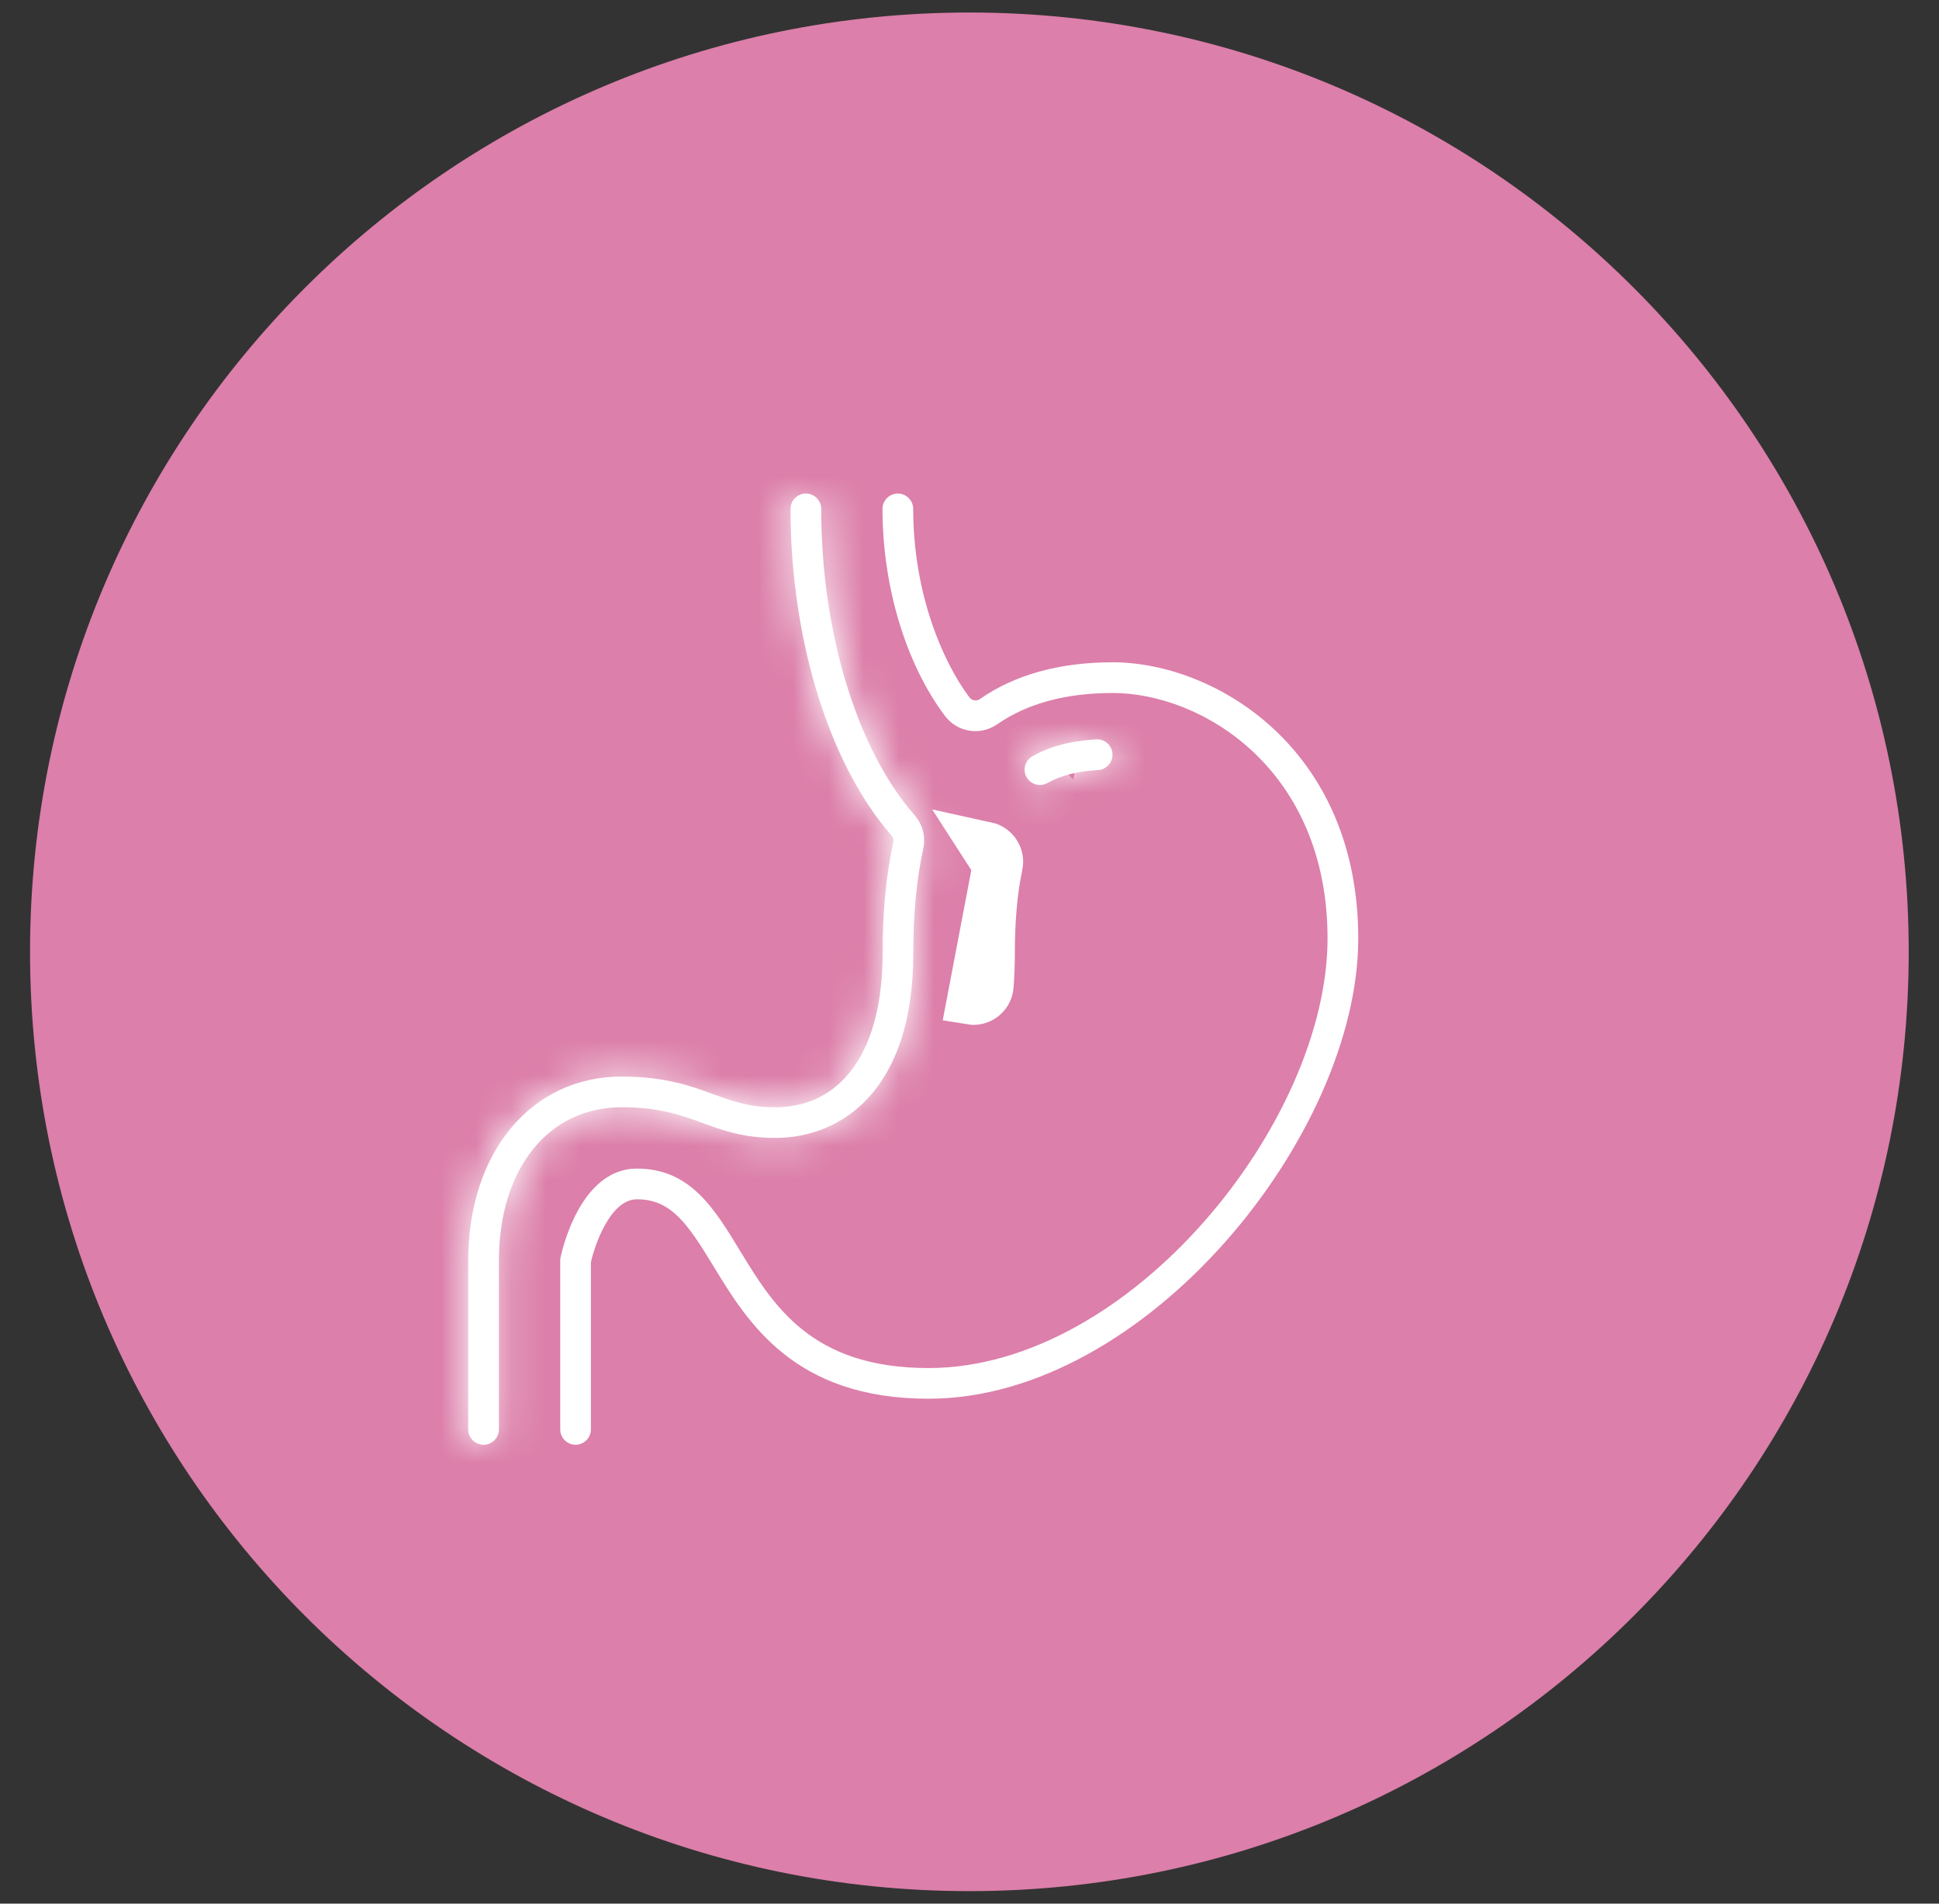 <svg xmlns="http://www.w3.org/2000/svg" fill="none" viewBox="0 0 55 54" height="54" width="55">
<rect x="0" y="0" width="55" height="54" fill="#333333" stroke="none"/>
<g clip-path="url(#clip0_3337_1000)">
<g clip-path="url(#clip1_3337_1000)">
<g clip-path="url(#clip2_3337_1000)">
<path fill="#DC7FAA" d="M27.496 53.645C42.212 53.645 54.141 41.716 54.141 27C54.141 12.285 42.212 0.355 27.496 0.355C12.781 0.355 0.852 12.285 0.852 27C0.852 41.716 12.781 53.645 27.496 53.645Z"></path>
</g>
</g>
<path stroke-width="1.42" stroke="white" fill="white" d="M28.302 24.538C28.353 24.303 28.203 24.072 27.969 24.021L28.302 24.538ZM28.302 24.538C28.152 25.232 28.076 26.078 28.076 27.057C28.076 27.365 28.064 27.67 28.042 27.962C28.025 28.19 27.835 28.363 27.608 28.363C27.598 28.363 27.586 28.363 27.574 28.361L28.302 24.538Z"></path>
<mask fill="white" id="path-3-inside-1_3337_1000">
<path d="M29.499 22.267C29.346 22.267 29.198 22.187 29.118 22.046C29.001 21.837 29.074 21.572 29.283 21.453C29.778 21.172 30.372 21.016 31.096 20.973C31.341 20.96 31.541 21.143 31.555 21.383C31.57 21.623 31.387 21.828 31.147 21.844C30.55 21.878 30.095 21.995 29.712 22.211C29.644 22.248 29.571 22.267 29.499 22.267Z"></path>
</mask>
<path fill="white" d="M29.499 22.267C29.346 22.267 29.198 22.187 29.118 22.046C29.001 21.837 29.074 21.572 29.283 21.453C29.778 21.172 30.372 21.016 31.096 20.973C31.341 20.96 31.541 21.143 31.555 21.383C31.57 21.623 31.387 21.828 31.147 21.844C30.55 21.878 30.095 21.995 29.712 22.211C29.644 22.248 29.571 22.267 29.499 22.267Z"></path>
<path mask="url(#path-3-inside-1_3337_1000)" fill="white" d="M29.118 22.046L27.879 22.74L27.884 22.748L29.118 22.046ZM29.283 21.453L28.583 20.218L28.582 20.218L29.283 21.453ZM31.096 20.973L31.017 19.556L31.013 19.556L31.096 20.973ZM31.555 21.383L30.137 21.464L30.138 21.474L31.555 21.383ZM31.147 21.844L31.228 23.262L31.237 23.261L31.147 21.844ZM29.712 22.211L30.396 23.455L30.403 23.451L30.409 23.448L29.712 22.211ZM29.499 20.847C29.837 20.847 30.171 21.024 30.353 21.345L27.884 22.748C28.226 23.35 28.856 23.687 29.499 23.687V20.847ZM30.357 21.352C30.619 21.821 30.458 22.419 29.984 22.688L28.582 20.218C27.69 20.724 27.383 21.853 27.879 22.74L30.357 21.352ZM29.984 22.688C30.244 22.541 30.612 22.424 31.18 22.391L31.013 19.556C30.131 19.608 29.313 19.804 28.583 20.218L29.984 22.688ZM31.175 22.391C30.628 22.422 30.168 21.997 30.137 21.464L32.973 21.302C32.915 20.29 32.054 19.498 31.017 19.556L31.175 22.391ZM30.138 21.474C30.102 20.918 30.526 20.46 31.056 20.427L31.237 23.261C32.248 23.196 33.038 22.327 32.972 21.293L30.138 21.474ZM31.066 20.426C30.325 20.468 29.64 20.621 29.014 20.974L30.409 23.448C30.549 23.369 30.776 23.287 31.228 23.261L31.066 20.426ZM29.027 20.967C29.158 20.895 29.32 20.847 29.499 20.847V23.687C29.822 23.687 30.129 23.602 30.396 23.455L29.027 20.967Z"></path>
<path fill="white" d="M16.326 40.983C16.086 40.983 15.891 40.788 15.891 40.548V35.761C15.891 35.732 15.894 35.703 15.899 35.676C15.92 35.572 16.423 33.149 18.067 33.149C19.574 33.149 20.259 34.275 20.983 35.467C21.934 37.032 23.012 38.807 26.338 38.807C32.06 38.807 37.656 31.83 37.656 26.621C37.656 21.819 34.092 19.658 31.562 19.658C30.237 19.658 29.137 19.955 28.29 20.543C27.807 20.88 27.152 20.775 26.799 20.302C25.692 18.825 25.032 16.632 25.032 14.435C25.032 14.196 25.227 14 25.467 14C25.707 14 25.903 14.196 25.903 14.435C25.903 16.809 26.726 18.752 27.496 19.78C27.566 19.875 27.697 19.896 27.794 19.83C28.788 19.138 30.055 18.787 31.562 18.787C34.454 18.787 38.527 21.218 38.527 26.621C38.527 32.202 32.5 39.677 26.338 39.677C22.522 39.677 21.203 37.505 20.239 35.919C19.501 34.707 19.036 34.02 18.067 34.02C17.317 34.02 16.873 35.302 16.761 35.807V40.548C16.761 40.788 16.566 40.983 16.326 40.983Z"></path>
<mask fill="white" id="path-6-inside-2_3337_1000">
<path d="M13.717 40.983C13.477 40.983 13.281 40.788 13.281 40.548V35.761C13.281 32.685 15.072 30.538 17.634 30.538C18.861 30.538 19.585 30.802 20.224 31.036C20.77 31.235 21.243 31.409 21.988 31.409C23.896 31.409 25.035 29.782 25.035 27.056C25.035 25.858 25.134 24.822 25.338 23.891C25.353 23.823 25.334 23.753 25.288 23.7C23.521 21.684 22.423 18.135 22.423 14.435C22.423 14.196 22.618 14 22.858 14C23.098 14 23.294 14.196 23.294 14.435C23.294 17.932 24.309 21.263 25.943 23.126C26.171 23.386 26.263 23.741 26.188 24.078C25.997 24.947 25.905 25.921 25.905 27.056C25.905 30.907 23.882 32.279 21.988 32.279C21.088 32.279 20.496 32.063 19.925 31.854C19.326 31.635 18.706 31.409 17.634 31.409C15.552 31.409 14.152 33.158 14.152 35.761V40.548C14.152 40.788 13.956 40.983 13.717 40.983Z"></path>
</mask>
<path fill="white" d="M13.717 40.983C13.477 40.983 13.281 40.788 13.281 40.548V35.761C13.281 32.685 15.072 30.538 17.634 30.538C18.861 30.538 19.585 30.802 20.224 31.036C20.77 31.235 21.243 31.409 21.988 31.409C23.896 31.409 25.035 29.782 25.035 27.056C25.035 25.858 25.134 24.822 25.338 23.891C25.353 23.823 25.334 23.753 25.288 23.7C23.521 21.684 22.423 18.135 22.423 14.435C22.423 14.196 22.618 14 22.858 14C23.098 14 23.294 14.196 23.294 14.435C23.294 17.932 24.309 21.263 25.943 23.126C26.171 23.386 26.263 23.741 26.188 24.078C25.997 24.947 25.905 25.921 25.905 27.056C25.905 30.907 23.882 32.279 21.988 32.279C21.088 32.279 20.496 32.063 19.925 31.854C19.326 31.635 18.706 31.409 17.634 31.409C15.552 31.409 14.152 33.158 14.152 35.761V40.548C14.152 40.788 13.956 40.983 13.717 40.983Z"></path>
<path mask="url(#path-6-inside-2_3337_1000)" fill="white" d="M20.224 31.036L19.736 32.369L19.738 32.37L20.224 31.036ZM25.338 23.891L23.952 23.579L23.951 23.587L25.338 23.891ZM25.288 23.7L26.359 22.768L26.356 22.765L25.288 23.7ZM25.943 23.126L27.011 22.19L27.01 22.19L25.943 23.126ZM26.188 24.078L24.802 23.77L24.801 23.774L26.188 24.078ZM19.925 31.854L19.436 33.187L19.437 33.188L19.925 31.854ZM13.717 39.563C14.26 39.563 14.701 40.003 14.701 40.548H11.861C11.861 41.573 12.693 42.403 13.717 42.403V39.563ZM14.701 40.548V35.761H11.861V40.548H14.701ZM14.701 35.761C14.701 34.491 15.07 33.526 15.588 32.905C16.09 32.303 16.781 31.958 17.634 31.958V29.118C15.925 29.118 14.44 29.847 13.406 31.087C12.388 32.309 11.861 33.955 11.861 35.761H14.701ZM17.634 31.958C18.611 31.958 19.149 32.154 19.736 32.369L20.713 29.703C20.02 29.449 19.11 29.118 17.634 29.118V31.958ZM19.738 32.37C20.302 32.576 20.976 32.828 21.988 32.828V29.988C21.51 29.988 21.239 29.895 20.71 29.702L19.738 32.37ZM21.988 32.828C23.404 32.828 24.601 32.196 25.39 31.069C26.138 30 26.455 28.59 26.455 27.056H23.615C23.615 28.248 23.362 29.014 23.064 29.44C22.806 29.807 22.479 29.988 21.988 29.988V32.828ZM26.455 27.056C26.455 25.935 26.547 25.004 26.725 24.195L23.951 23.587C23.72 24.64 23.615 25.781 23.615 27.056H26.455ZM26.723 24.202C26.842 23.674 26.689 23.146 26.359 22.768L24.217 24.633C23.98 24.36 23.864 23.972 23.952 23.579L26.723 24.202ZM26.356 22.765C24.89 21.091 23.843 17.921 23.843 14.435H21.003C21.003 18.349 22.153 22.277 24.22 24.636L26.356 22.765ZM23.843 14.435C23.843 14.981 23.402 15.42 22.858 15.42V12.58C21.835 12.58 21.003 13.411 21.003 14.435H23.843ZM22.858 15.42C22.314 15.42 21.873 14.98 21.873 14.435H24.713C24.713 13.411 23.882 12.58 22.858 12.58V15.42ZM21.873 14.435C21.873 18.136 22.936 21.851 24.875 24.062L27.01 22.19C25.682 20.675 24.713 17.728 24.713 14.435H21.873ZM24.875 24.062C24.807 23.985 24.777 23.879 24.802 23.77L27.574 24.386C27.748 23.604 27.534 22.787 27.011 22.19L24.875 24.062ZM24.801 23.774C24.583 24.766 24.485 25.846 24.485 27.056H27.325C27.325 25.996 27.412 25.128 27.575 24.382L24.801 23.774ZM24.485 27.056C24.485 28.739 24.046 29.669 23.602 30.161C23.164 30.647 22.589 30.859 21.988 30.859V33.699C23.281 33.699 24.665 33.224 25.712 32.062C26.753 30.906 27.325 29.224 27.325 27.056H24.485ZM21.988 30.859C21.352 30.859 20.958 30.72 20.413 30.52L19.437 33.188C20.035 33.406 20.824 33.699 21.988 33.699V30.859ZM20.414 30.521C19.764 30.283 18.956 29.988 17.634 29.988V32.828C18.455 32.828 18.889 32.987 19.436 33.187L20.414 30.521ZM17.634 29.988C16.158 29.988 14.881 30.625 14.003 31.721C13.147 32.792 12.732 34.217 12.732 35.761H15.572C15.572 34.702 15.857 33.951 16.221 33.496C16.564 33.067 17.028 32.828 17.634 32.828V29.988ZM12.732 35.761V40.548H15.572V35.761H12.732ZM12.732 40.548C12.732 40.003 13.172 39.563 13.717 39.563V42.403C14.741 42.403 15.572 41.572 15.572 40.548H12.732Z"></path>
</g>
<defs>
<clipPath id="clip0_3337_1000">
<rect transform="translate(0.5)" fill="white" height="54" width="54"></rect>
</clipPath>
<clipPath id="clip1_3337_1000">
<rect transform="translate(0.5)" fill="white" height="54" width="54"></rect>
</clipPath>
<clipPath id="clip2_3337_1000">
<rect transform="translate(0.5 0.355)" fill="white" height="53.289" width="54"></rect>
</clipPath>
</defs>
</svg>
